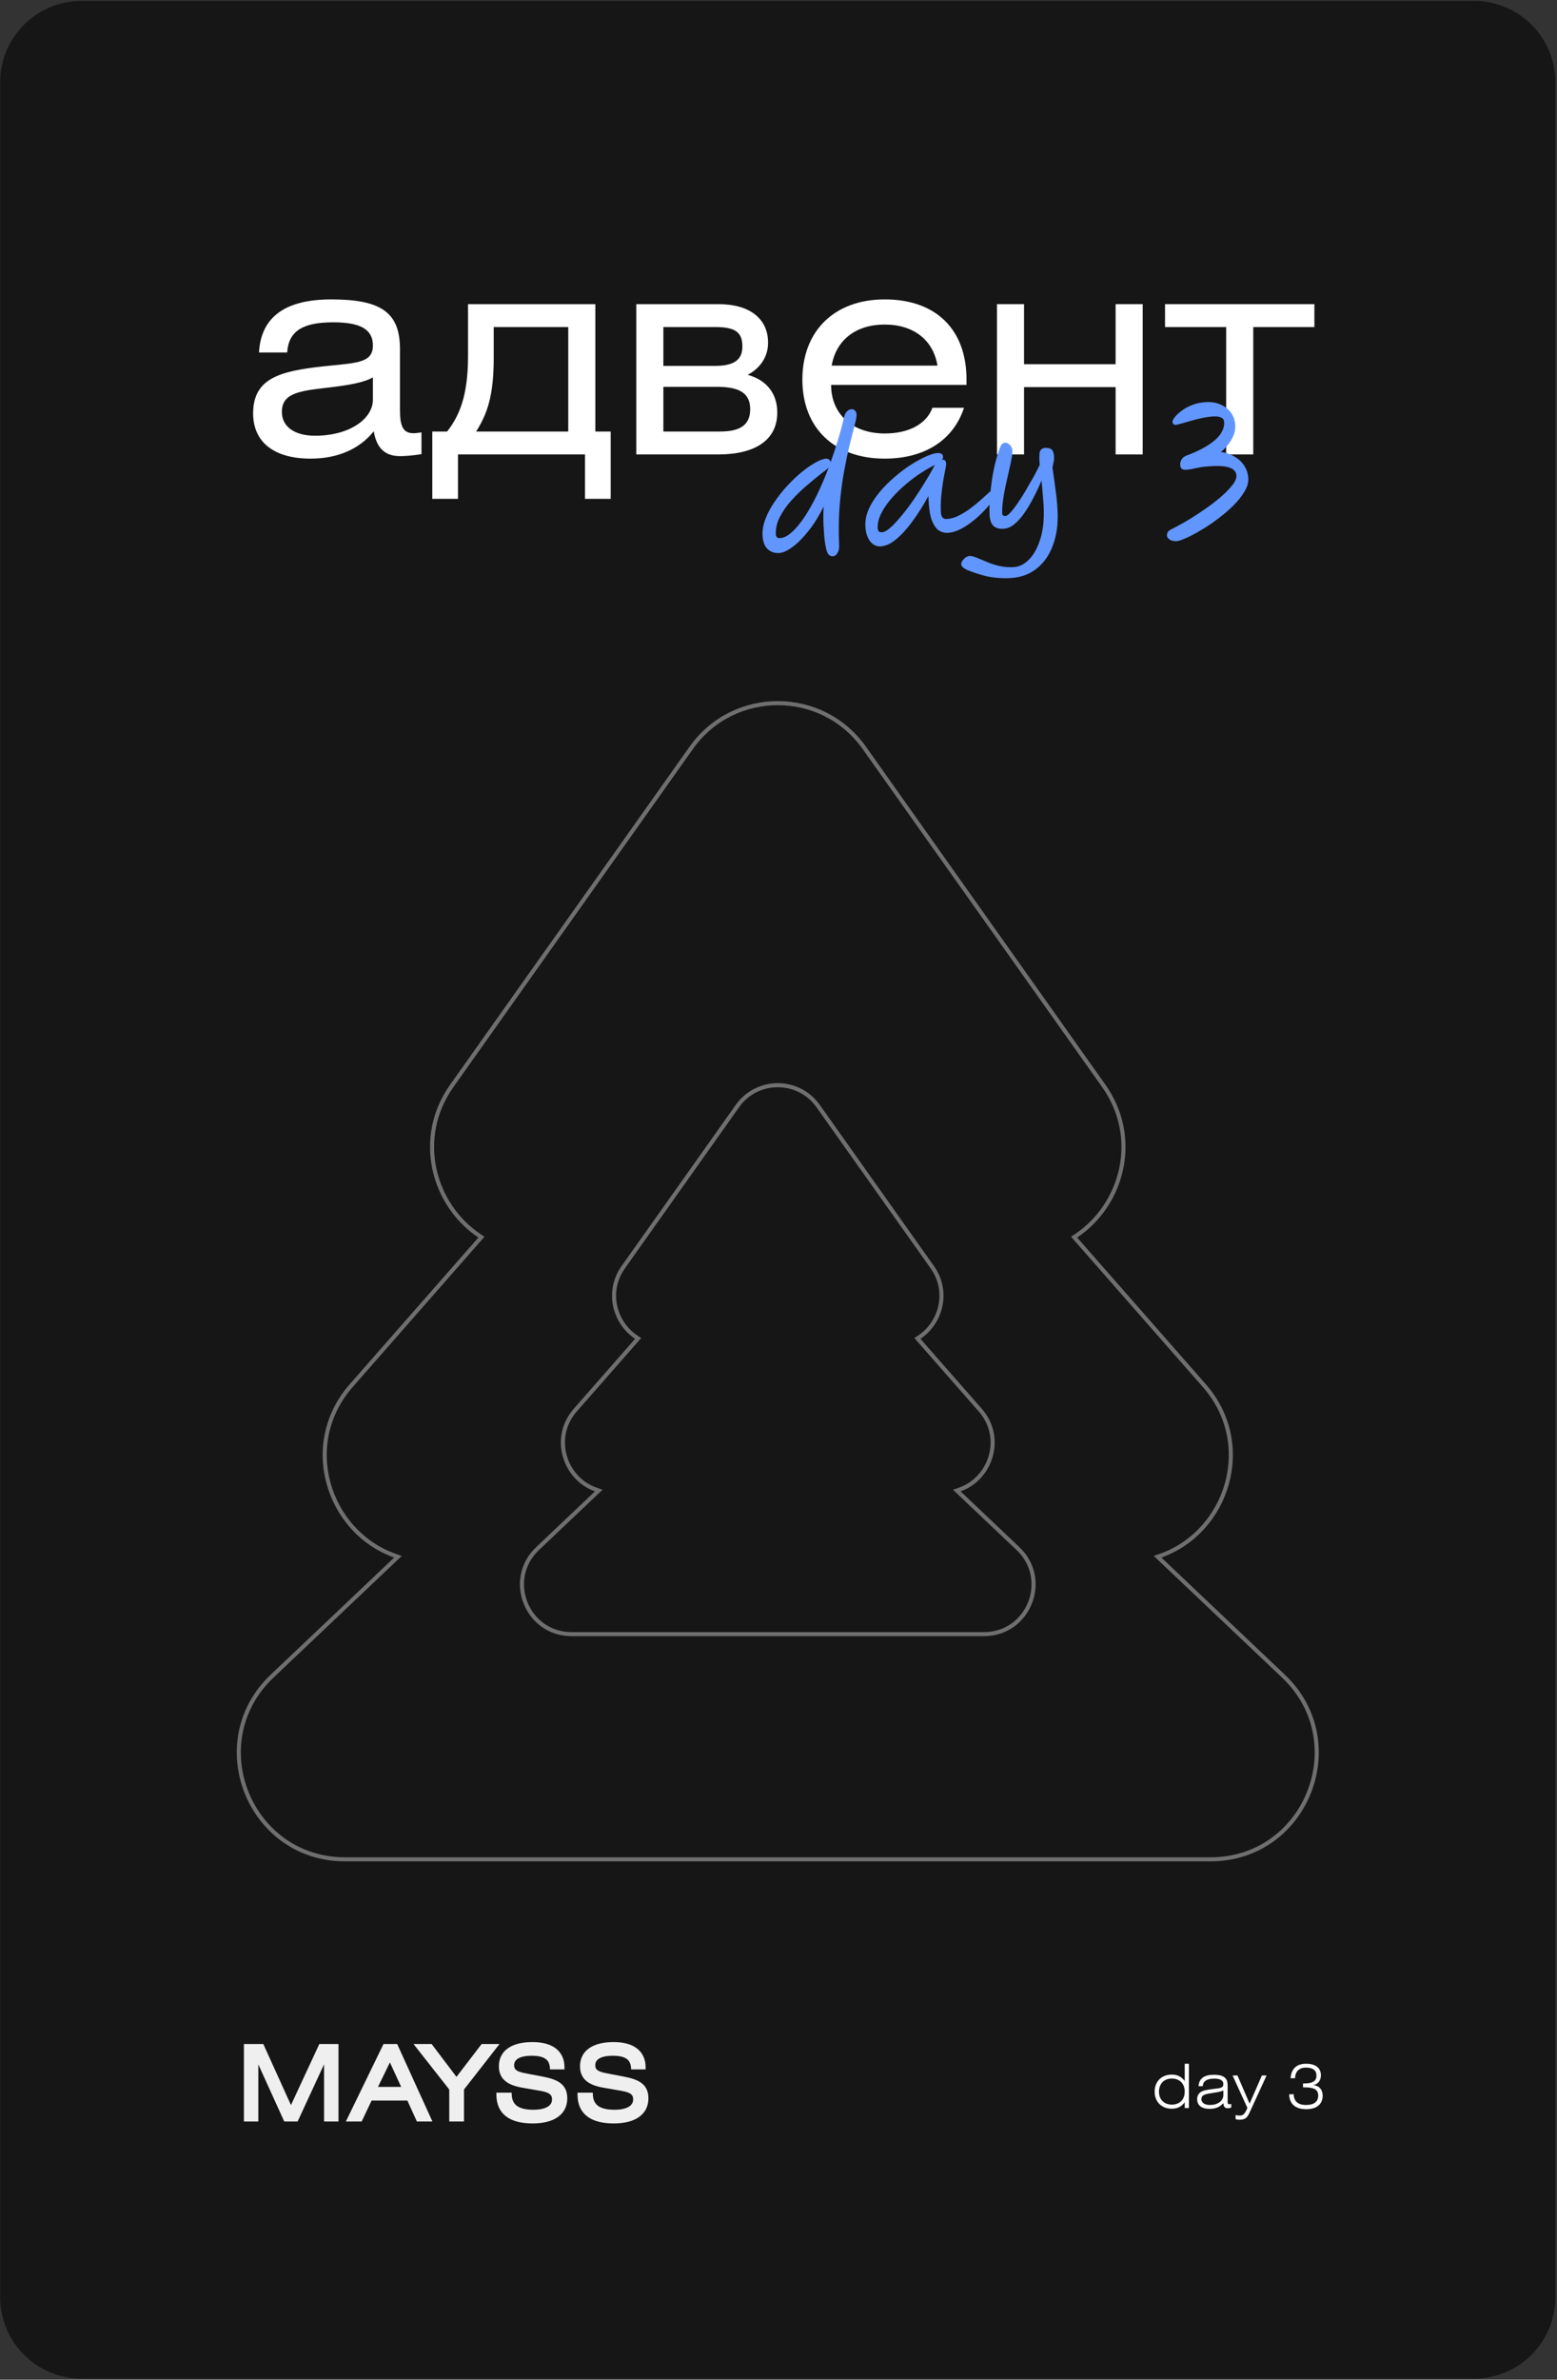 <?xml version="1.0" encoding="UTF-8"?> <svg xmlns="http://www.w3.org/2000/svg" width="383" height="585" viewBox="0 0 383 585" fill="none"><rect x="0" y="0" width="383" height="585" fill="#333333" stroke="none"/><g clip-path="url(#clip0_203_340)"><path d="M362.602 0.23H20.041C8.995 0.23 0.041 9.185 0.041 20.23V564.72C0.041 575.766 8.995 584.72 20.041 584.72H362.602C373.647 584.72 382.602 575.766 382.602 564.72V20.23C382.602 9.185 373.647 0.23 362.602 0.23Z" fill="#161616"></path><path d="M226.144 328.709L225.67 329.026L226.046 329.455L241.127 346.64C247.047 353.386 243.787 363.429 236.128 366.149L235.359 366.422L235.951 366.983L250.422 380.7C258.411 388.272 253.052 401.716 242.045 401.716H140.597C129.59 401.716 124.231 388.272 132.219 380.7L146.69 366.983L147.282 366.422L146.514 366.149C138.854 363.429 135.595 353.386 141.514 346.64L156.595 329.455L156.971 329.026L156.498 328.709C151.136 325.122 149.091 317.465 153.316 311.505L181.386 271.909C186.24 265.062 196.402 265.062 201.255 271.909L229.325 311.505C233.55 317.465 231.505 325.122 226.144 328.709Z" stroke="#6F6F6F"></path><path d="M264.69 303.806L264.216 304.122L264.592 304.551L296.234 340.609C308.926 355.072 301.93 376.591 285.516 382.421L284.747 382.694L285.339 383.255L315.702 412.034C332.823 428.263 321.338 457.076 297.747 457.076H84.894C61.304 457.076 49.818 428.263 66.94 412.034L97.302 383.255L97.894 382.694L97.125 382.421C80.712 376.591 73.715 355.072 86.407 340.609L118.049 304.551L118.425 304.123L117.952 303.806C106.467 296.123 102.075 279.714 111.134 266.935L170.028 183.857C180.431 169.183 202.21 169.183 212.613 183.857L271.507 266.934C280.566 279.714 276.174 296.123 264.69 303.806Z" stroke="#6F6F6F"></path><path d="M292.46 507.324V518.214H291.425V516.789C290.645 517.884 289.61 518.379 288.245 518.379C285.725 518.379 284.03 516.684 284.03 514.179C284.03 511.689 285.725 509.994 288.245 509.994C289.58 509.994 290.585 510.474 291.425 511.569V507.324H292.46ZM291.425 514.179C291.425 512.244 290.195 510.969 288.26 510.969C286.325 510.969 285.095 512.259 285.095 514.179C285.095 516.114 286.325 517.374 288.26 517.374C290.195 517.374 291.425 516.129 291.425 514.179Z" fill="white"></path><path d="M300.931 513.894C300.466 514.149 299.536 514.314 298.171 514.524C296.416 514.794 295.531 514.974 295.531 516.054C295.531 516.879 296.281 517.464 297.601 517.464C299.566 517.464 300.931 516.459 300.931 514.974V513.894ZM302.866 517.209V518.109C302.581 518.199 302.281 518.259 301.981 518.259C301.276 518.259 301.006 517.899 300.931 516.999C300.016 518.019 298.981 518.409 297.511 518.409C295.546 518.409 294.481 517.524 294.481 516.024C294.481 515.304 294.766 514.734 295.321 514.314C295.891 513.894 296.836 513.744 298.156 513.564C300.091 513.294 300.931 513.384 300.931 512.319C300.931 511.449 300.166 510.984 298.711 510.984C296.881 510.984 295.936 511.599 295.861 512.844H294.826C294.946 510.969 296.191 510.039 298.576 510.039C300.016 510.039 300.961 510.294 301.516 510.984C301.951 511.524 301.981 512.139 301.981 512.949V516.489C301.981 517.014 301.996 517.284 302.416 517.284C302.536 517.284 302.686 517.269 302.866 517.209Z" fill="white"></path><path d="M307.446 519.176C306.876 520.436 306.456 521.096 304.836 521.096C304.566 521.096 304.266 521.036 303.936 520.946V519.941C304.371 520.031 304.701 520.076 304.956 520.076C305.886 520.076 306.276 519.506 306.846 518.186L303.201 510.221H304.401L307.386 517.136L310.401 510.221H311.556L307.446 519.176Z" fill="white"></path><path d="M317.124 514.839H318.234C318.264 516.549 319.299 517.464 321.294 517.464C323.229 517.464 324.264 516.639 324.264 515.184C324.264 513.654 323.244 513.129 320.919 513.129H320.529V512.169H320.784C322.869 512.169 323.829 511.614 323.829 510.249C323.829 508.944 322.959 508.269 321.219 508.269C319.584 508.269 318.594 509.259 318.564 510.894H317.469C317.619 508.569 318.939 507.324 321.294 507.324C323.649 507.324 324.924 508.404 324.924 510.144C324.924 511.404 324.279 512.289 323.094 512.589C324.534 512.754 325.359 513.699 325.359 515.184C325.359 517.239 323.919 518.499 321.309 518.499C318.624 518.499 317.154 517.179 317.124 514.839Z" fill="white"></path><path d="M91.727 92.761C89.804 93.928 86.096 94.684 80.533 95.302C73.323 96.126 69.34 96.744 69.34 101.276C69.34 104.779 72.293 107.113 77.512 107.113C86.027 107.113 91.727 102.924 91.727 98.254V92.761ZM91.933 106.015C88.568 110.272 83.211 112.744 76.413 112.744C67.142 112.744 62.267 108.487 62.267 101.62C62.267 93.035 68.79 91.25 79.297 90.083C87.469 89.19 91.727 89.396 91.727 84.932C91.727 80.949 88.636 79.233 81.975 79.233C74.49 79.233 70.988 81.361 70.644 86.649H63.709C64.189 77.928 70.164 73.602 81.495 73.602C93.787 73.602 98.388 76.829 98.388 85.825V100.796C98.388 104.641 99.074 106.495 101.684 106.495C102.233 106.495 102.851 106.427 103.675 106.289V111.646C101.546 111.989 99.624 112.126 98.388 112.126C94.542 112.126 92.619 109.998 91.933 106.015Z" fill="white"></path><path d="M139.783 80.4H121.448V88.023C121.448 97.431 119.8 101.826 117.121 106.083H139.783V80.4ZM115.13 74.769H146.444V106.083H150.221V122.633H143.903V111.714H112.658V122.633H106.34V106.083H109.98C112.932 102.306 115.13 97.431 115.13 87.542V74.769Z" fill="white"></path><path d="M156.519 111.714V74.769H176.708C184.605 74.769 188.932 78.478 188.932 84.246C188.932 88.435 186.185 90.976 183.919 92.143C188.657 93.448 191.198 96.813 191.198 101.414C191.198 108.349 185.498 111.714 176.708 111.714H156.519ZM163.18 95.096V106.083H177.12C182.202 106.083 184.537 104.366 184.537 100.59C184.537 96.744 181.996 95.096 176.433 95.096H163.18ZM163.18 80.4V89.946H175.884C180.279 89.946 182.614 88.641 182.614 85.207C182.614 81.774 181.034 80.4 175.953 80.4H163.18Z" fill="white"></path><path d="M237.749 94.615H204.443C204.443 101.826 209.731 106.564 217.628 106.564C223.465 106.564 227.86 104.298 229.371 100.246H237.131C234.521 108.212 227.448 112.744 217.628 112.744C205.199 112.744 197.37 105.191 197.37 93.31C197.37 81.361 205.267 73.602 217.628 73.602C230.264 73.602 237.749 81.018 237.749 93.31V94.615ZM204.581 89.877H230.607C229.577 83.628 224.77 79.782 217.628 79.782C210.555 79.782 205.679 83.559 204.581 89.877Z" fill="white"></path><path d="M251.902 74.769V89.534H274.427V74.769H281.088V111.714H274.427V95.165H251.902V111.714H245.241V74.769H251.902Z" fill="white"></path><path d="M286.582 74.769H323.322V80.4H308.283V111.714H301.621V80.4H286.582V74.769Z" fill="white"></path><path d="M204.311 113.666C204.951 111.899 205.549 110.08 206.104 108.209C206.686 106.337 207.199 104.429 207.644 102.483C207.78 101.942 208 101.504 208.305 101.169C208.636 100.806 209.028 100.614 209.482 100.593C209.802 100.579 210.074 100.686 210.299 100.917C210.55 101.146 210.685 101.46 210.704 101.86C210.727 102.367 210.568 103.257 210.225 104.53C209.91 105.801 209.503 107.41 209.005 109.359C208.533 111.305 208.062 113.546 207.591 116.081C207.145 118.589 206.792 121.359 206.531 124.392C206.297 127.424 206.259 130.648 206.416 134.063C206.451 134.81 206.319 135.431 206.021 135.926C205.725 136.448 205.349 136.719 204.896 136.74C204.629 136.753 204.372 136.698 204.126 136.575C203.88 136.453 203.652 136.143 203.441 135.644C203.259 135.171 203.091 134.417 202.936 133.382C202.78 132.319 202.66 130.881 202.576 129.067C202.512 127.679 202.522 126.168 202.607 124.533C201.482 126.805 200.238 128.801 198.873 130.521C197.534 132.214 196.218 133.532 194.925 134.474C193.658 135.415 192.558 135.907 191.624 135.95C190.477 136.003 189.525 135.659 188.769 134.919C188.041 134.204 187.642 133.099 187.573 131.605C187.513 130.298 187.758 128.936 188.307 127.52C188.857 126.105 189.608 124.706 190.56 123.326C191.511 121.918 192.572 120.586 193.744 119.328C194.916 118.071 196.094 116.96 197.28 115.996C198.49 115.005 199.618 114.231 200.662 113.674C201.704 113.092 202.559 112.785 203.226 112.754C203.493 112.742 203.737 112.824 203.959 113.001C204.181 113.178 204.298 113.399 204.311 113.666ZM203.848 114.931C203.67 115.126 203.452 115.324 203.193 115.523C202.935 115.722 202.651 115.935 202.341 116.164C201.205 117.045 199.955 118.065 198.592 119.225C197.254 120.356 195.974 121.591 194.753 122.931C193.557 124.243 192.59 125.611 191.854 127.036C191.118 128.46 190.784 129.906 190.851 131.373C190.881 132.014 191.216 132.319 191.856 132.289C192.737 132.249 193.678 131.791 194.68 130.916C195.708 130.013 196.748 128.788 197.799 127.242C198.85 125.67 199.888 123.844 200.915 121.764C201.941 119.658 202.918 117.38 203.848 114.931Z" fill="#6296FF"></path><path d="M216.59 134.315C215.576 134.362 214.714 133.934 214.004 133.031C213.319 132.1 212.942 130.874 212.871 129.353C212.806 127.939 213.088 126.522 213.718 125.103C214.374 123.682 215.259 122.304 216.374 120.97C217.489 119.635 218.715 118.402 220.053 117.27C221.39 116.112 222.734 115.101 224.084 114.236C225.461 113.371 226.726 112.684 227.879 112.176C229.032 111.668 229.956 111.398 230.649 111.366C231.023 111.349 231.333 111.415 231.581 111.564C231.827 111.686 231.959 111.934 231.976 112.308C231.987 112.548 231.904 112.779 231.727 113.001C231.754 113 231.781 112.998 231.808 112.997C232.394 112.97 232.704 113.303 232.736 113.997C232.747 114.237 232.677 114.735 232.524 115.491C232.371 116.22 232.199 117.137 232.01 118.242C231.82 119.347 231.663 120.57 231.538 121.913C231.411 123.229 231.38 124.567 231.443 125.928C231.496 127.075 231.962 127.629 232.843 127.588C233.83 127.542 234.82 127.269 235.813 126.769C236.806 126.268 237.768 125.676 238.699 124.991C239.628 124.28 240.478 123.585 241.249 122.908C242.019 122.204 242.673 121.612 243.213 121.133C243.752 120.653 244.142 120.408 244.382 120.397C244.595 120.387 244.785 120.445 244.951 120.571C245.118 120.697 245.207 120.907 245.221 121.201C245.233 121.467 244.989 121.96 244.487 122.678C243.986 123.397 243.315 124.216 242.475 125.138C241.635 126.059 240.688 126.958 239.632 127.836C238.576 128.713 237.487 129.445 236.365 130.032C235.242 130.619 234.161 130.936 233.12 130.984C232.32 131.021 231.575 130.815 230.886 130.365C230.222 129.888 229.662 129.058 229.206 127.876C228.777 126.693 228.514 125.047 228.417 122.94L228.371 121.939C227.163 124.161 225.88 126.199 224.522 128.053C223.191 129.906 221.843 131.398 220.478 132.531C219.14 133.662 217.844 134.257 216.59 134.315ZM230.022 114.283C229.891 114.342 229.708 114.431 229.473 114.549C228.271 115.166 227.023 115.919 225.727 116.807C224.458 117.695 223.22 118.675 222.013 119.746C220.832 120.817 219.774 121.922 218.837 123.062C217.901 124.201 217.165 125.345 216.629 126.492C216.094 127.64 215.851 128.747 215.901 129.815C215.917 130.162 215.996 130.425 216.138 130.606C216.306 130.785 216.578 130.866 216.951 130.849C217.485 130.824 218.163 130.459 218.986 129.752C219.808 129.019 220.7 128.069 221.662 126.901C222.65 125.733 223.634 124.444 224.611 123.035C225.589 121.627 226.513 120.207 227.382 118.776C228.279 117.345 229.046 116.026 229.686 114.82C229.784 114.628 229.896 114.449 230.022 114.283Z" fill="#6296FF"></path><path d="M248.474 142.105C247.14 142.166 245.909 142.13 244.78 141.995C243.678 141.885 242.585 141.668 241.501 141.344C240.418 141.047 239.236 140.647 237.956 140.144C237.574 139.975 237.23 139.764 236.924 139.51C236.62 139.284 236.46 139.01 236.445 138.69C236.427 138.29 236.661 137.851 237.146 137.374C237.607 136.925 238.051 136.691 238.478 136.671C238.931 136.65 239.499 136.784 240.181 137.074C240.889 137.362 241.707 137.698 242.634 138.083C243.562 138.495 244.58 138.836 245.689 139.105C246.824 139.374 248.032 139.478 249.313 139.419C250.7 139.355 251.981 138.721 253.155 137.517C254.33 136.313 255.254 134.613 255.927 132.416C256.603 130.246 256.87 127.653 256.731 124.638C256.689 123.731 256.616 122.732 256.512 121.64C256.434 120.521 256.326 119.349 256.19 118.126C255.613 119.543 254.956 120.95 254.219 122.348C253.508 123.744 252.751 125.009 251.948 126.143C251.171 127.275 250.345 128.195 249.469 128.904C248.618 129.585 247.739 129.947 246.832 129.989C245.684 130.042 244.844 129.786 244.31 129.223C243.776 128.659 243.48 127.764 243.424 126.537C243.364 125.256 243.394 123.864 243.511 122.361C243.629 120.859 243.799 119.34 244.023 117.806C244.271 116.244 244.577 114.759 244.94 113.352C245.303 111.945 245.701 110.723 246.134 109.687C246.376 109.141 246.764 108.856 247.298 108.831C247.671 108.814 248.041 108.997 248.406 109.382C248.797 109.738 249.006 110.223 249.035 110.836C249.057 111.317 248.982 112.002 248.809 112.892C248.636 113.783 248.416 114.795 248.147 115.931C247.879 117.066 247.613 118.255 247.349 119.497C247.085 120.712 246.873 121.912 246.714 123.096C246.553 124.253 246.495 125.312 246.54 126.272C246.558 126.672 246.834 126.86 247.368 126.836C247.661 126.822 248.062 126.536 248.571 125.978C249.106 125.392 249.686 124.643 250.312 123.732C250.964 122.792 251.612 121.773 252.257 120.674C252.926 119.547 253.57 118.434 254.188 117.336C254.804 116.211 255.332 115.184 255.77 114.255C255.734 114.043 255.711 113.843 255.702 113.657C255.694 113.47 255.686 113.296 255.678 113.136C255.618 111.829 255.714 111.009 255.966 110.677C256.243 110.316 256.609 110.125 257.062 110.105C257.836 110.069 258.391 110.217 258.727 110.549C259.063 110.881 259.251 111.474 259.291 112.328C259.305 112.648 259.281 112.997 259.219 113.374C259.155 113.724 259.045 114.237 258.889 114.913C259.199 117.011 259.46 118.897 259.671 120.572C259.909 122.245 260.068 123.936 260.146 125.643C260.296 128.872 259.905 131.697 258.974 134.12C258.07 136.541 256.714 138.449 254.907 139.842C253.127 141.235 250.982 141.989 248.474 142.105Z" fill="#6296FF"></path><path d="M307.063 117.622C307.113 118.689 306.776 119.801 306.054 120.957C305.359 122.112 304.423 123.265 303.246 124.416C302.07 125.566 300.783 126.655 299.387 127.682C298.017 128.708 296.655 129.613 295.301 130.398C293.948 131.209 292.747 131.839 291.699 132.289C290.651 132.765 289.901 133.013 289.447 133.034C288.673 133.07 288.079 132.924 287.662 132.595C287.274 132.293 287.074 132.008 287.061 131.741C287.048 131.447 287.101 131.151 287.221 130.851C287.368 130.577 287.717 130.307 288.266 130.041C289.782 129.276 291.307 128.43 292.841 127.503C294.375 126.55 295.814 125.588 297.16 124.617C298.532 123.644 299.744 122.679 300.796 121.721C301.848 120.764 302.676 119.883 303.281 119.08C303.884 118.25 304.172 117.541 304.145 116.955C304.104 116.074 303.62 115.441 302.694 115.056C301.792 114.644 300.314 114.485 298.26 114.579C297.059 114.635 296.061 114.735 295.266 114.878C294.47 115.022 293.782 115.161 293.199 115.295C292.643 115.401 292.124 115.465 291.644 115.487C290.79 115.526 290.343 115.106 290.303 114.225C290.284 113.825 290.398 113.405 290.645 112.966C290.892 112.527 291.305 112.2 291.884 111.987C294.775 110.917 297.058 109.689 298.732 108.301C300.404 106.887 301.203 105.366 301.128 103.739C301.082 102.752 300.206 102.297 298.498 102.376C297.698 102.413 296.794 102.535 295.788 102.742C294.781 102.949 293.803 103.195 292.854 103.479C291.93 103.736 291.138 103.96 290.479 104.151C289.819 104.342 289.409 104.441 289.249 104.448C288.982 104.46 288.779 104.39 288.638 104.236C288.496 104.055 288.42 103.871 288.412 103.685C288.401 103.445 288.584 103.075 288.962 102.576C289.34 102.078 289.891 101.558 290.615 101.016C291.337 100.448 292.21 99.966 293.235 99.571C294.285 99.148 295.463 98.907 296.771 98.846C298.105 98.785 299.291 98.997 300.33 99.484C301.367 99.944 302.2 100.614 302.829 101.494C303.458 102.374 303.799 103.401 303.854 104.575C303.908 105.749 303.588 106.927 302.894 108.109C302.2 109.291 301.337 110.293 300.306 111.116C301.596 111.27 302.737 111.659 303.728 112.281C304.745 112.876 305.543 113.641 306.121 114.577C306.697 115.486 307.012 116.501 307.063 117.622Z" fill="#6296FF"></path><path d="M127.438 506.04C127.164 506.205 126.951 506.397 126.794 506.616C126.571 506.928 126.464 507.296 126.464 507.723C126.464 508.03 126.519 508.261 126.61 508.444C126.7 508.625 126.84 508.787 127.053 508.936C127.371 509.159 127.831 509.342 128.473 509.505C128.732 509.57 129.02 509.633 129.339 509.693L133.383 510.464L133.384 510.464C135.342 510.827 136.885 511.31 137.938 512.146C139.032 513.015 139.542 514.218 139.542 515.855C139.542 517.749 138.765 519.314 137.273 520.389C135.803 521.448 133.682 522 131.028 522C128.212 522 125.978 521.431 124.439 520.235C122.879 519.021 122.106 517.22 122.106 514.935V514.435H125.862L125.879 514.917C125.926 516.216 126.371 517.107 127.18 517.694C128.017 518.301 129.317 518.637 131.18 518.637C132.8 518.637 133.974 518.351 134.726 517.891C135.451 517.446 135.794 516.836 135.794 516.079C135.794 515.464 135.601 515.072 135.217 514.772C134.796 514.444 134.103 514.193 133.03 514.01L133.028 514.01L128.475 513.214C126.632 512.897 125.189 512.365 124.204 511.503C123.194 510.618 122.717 509.433 122.717 507.946C122.717 506.106 123.453 504.588 124.9 503.549C126.324 502.526 128.389 502 131.002 502C133.431 502 135.395 502.529 136.761 503.595C138.146 504.676 138.855 506.261 138.855 508.22V508.72H135.297L135.261 508.258C135.22 507.725 135.1 507.285 134.901 506.922C134.714 506.579 134.459 506.306 134.135 506.089C133.439 505.62 132.362 505.363 130.799 505.363C130.301 505.363 129.85 505.389 129.444 505.438C128.575 505.543 127.912 505.753 127.438 506.04Z" fill="#EFEFEF"></path><path d="M150.96 502C148.346 502 146.282 502.526 144.858 503.549C143.411 504.588 142.675 506.106 142.675 507.946C142.675 509.433 143.152 510.618 144.162 511.503C145.147 512.365 146.59 512.897 148.433 513.214L152.986 514.01L152.988 514.01C154.061 514.193 154.754 514.444 155.175 514.772C155.559 515.072 155.752 515.464 155.752 516.079C155.752 516.836 155.409 517.446 154.684 517.891C153.932 518.351 152.758 518.637 151.138 518.637C149.275 518.637 147.975 518.301 147.138 517.694C146.329 517.107 145.883 516.216 145.837 514.917L145.82 514.435H142.064V514.935C142.064 517.22 142.837 519.021 144.397 520.235C145.936 521.431 148.17 522 150.985 522C153.64 522 155.761 521.448 157.231 520.389C158.723 519.314 159.5 517.749 159.5 515.855C159.5 514.218 158.99 513.015 157.896 512.146C156.843 511.31 155.3 510.827 153.342 510.464L153.341 510.464L149.297 509.693C148.183 509.483 147.457 509.249 147.011 508.936C146.798 508.787 146.658 508.625 146.568 508.444C146.477 508.261 146.422 508.03 146.422 507.723C146.422 506.996 146.733 506.44 147.396 506.04C148.091 505.619 149.194 505.363 150.757 505.363C152.32 505.363 153.397 505.62 154.093 506.089C154.759 506.537 155.139 507.221 155.219 508.258L155.255 508.72H158.813V508.22C158.813 506.261 158.104 504.676 156.719 503.595C155.352 502.529 153.389 502 150.96 502Z" fill="#EFEFEF"></path><path d="M69.923 521.527L63.544 507.494V521.527H60V502.473H64.766L71.573 517.491L78.551 502.473H83.263V521.527H79.718V507.458L73.21 521.527H69.923Z" fill="#EFEFEF"></path><path fill-rule="evenodd" clip-rule="evenodd" d="M106.37 521.527L97.697 502.473H94.34L85.076 521.527H88.964L91.407 516.38H100.208L102.549 521.527H106.37ZM95.912 507.001L98.681 513.017H92.984L95.912 507.001Z" fill="#EFEFEF"></path><path d="M110.513 513.665L101.715 502.473H106.173L112.288 510.553L118.476 502.473H122.877L114.134 513.664V521.527H110.513V513.665Z" fill="#EFEFEF"></path></g><defs><clipPath id="clip0_203_340"><rect width="383" height="585" fill="white"></rect></clipPath></defs></svg> 